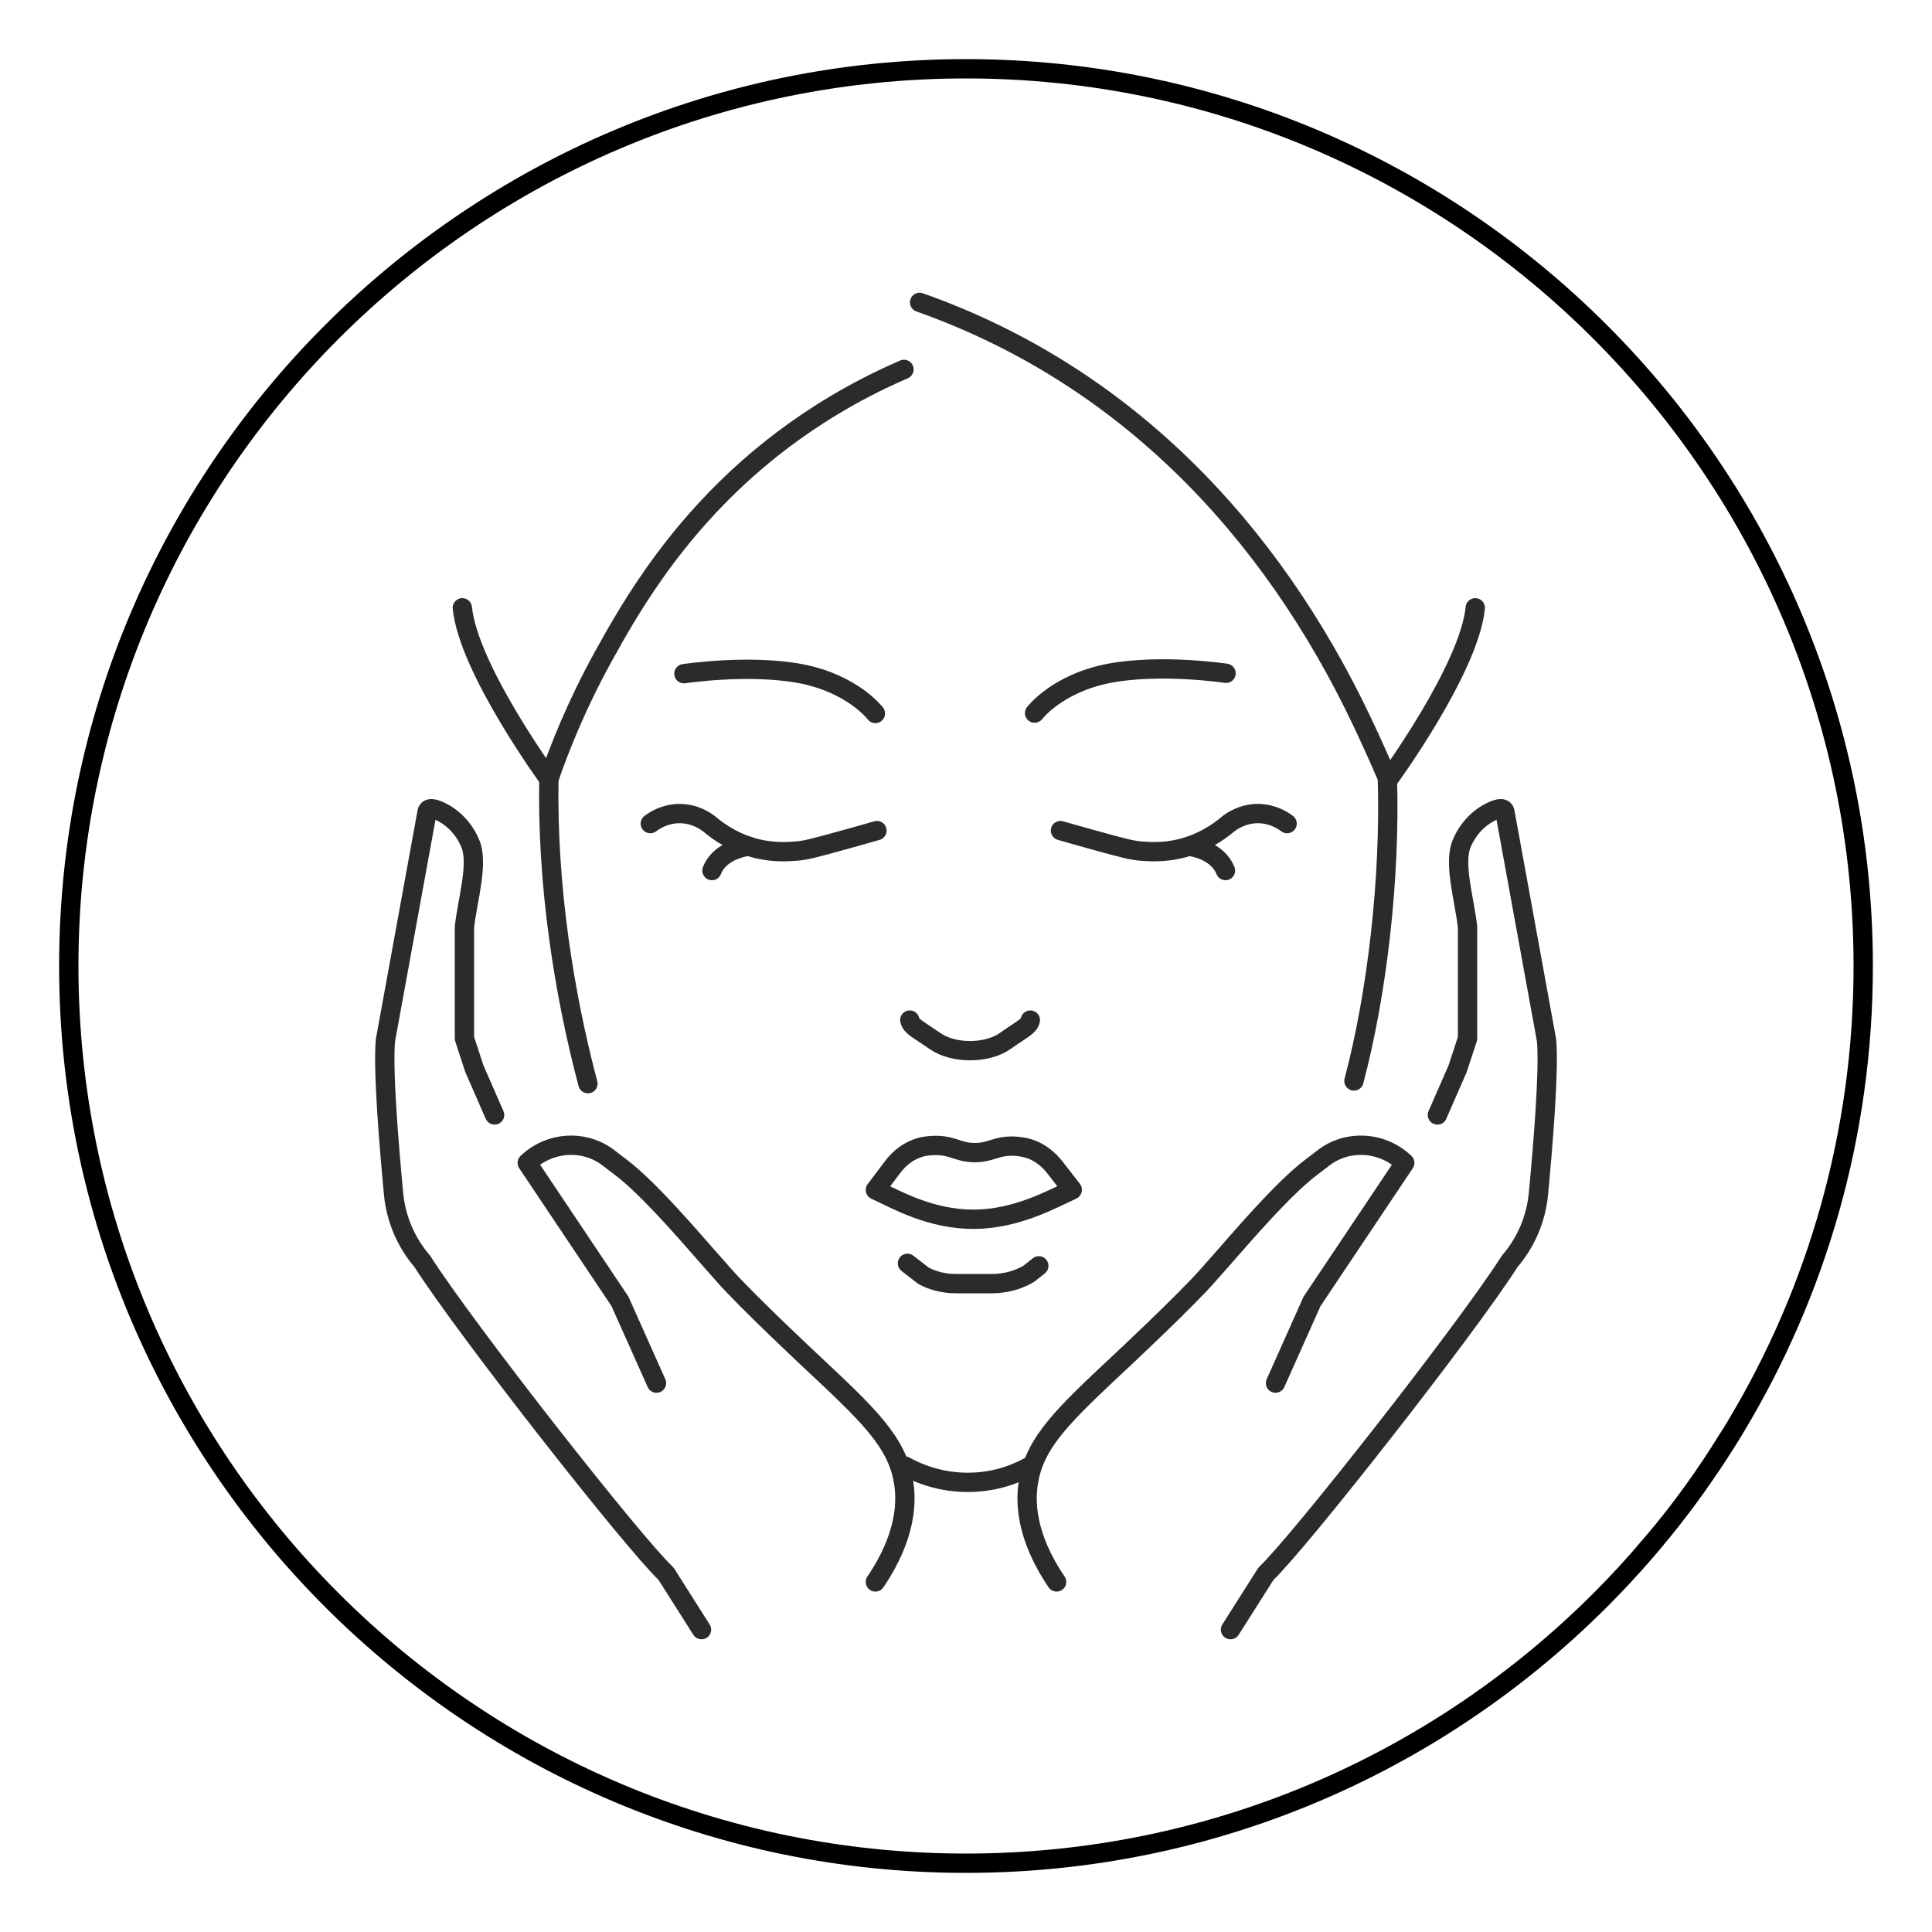 <?xml version="1.0" encoding="UTF-8"?>
<svg id="Layer_1" data-name="Layer 1" xmlns="http://www.w3.org/2000/svg" viewBox="0 0 100 100">
  <defs>
    <style>
      .cls-1 {
        fill: none;
        stroke: #2b2b2b;
        stroke-linecap: round;
        stroke-linejoin: round;
      }

      .cls-2 {
        stroke-width: 0px;
      }
    </style>
  </defs>
  <path class="cls-2" d="m50,3.06C24.12,3.06,3.06,24.12,3.06,50s21.06,46.94,46.94,46.94c14.33,0,27.19-6.46,35.81-16.62.21-.26.43-.51.64-.77,1.18-1.45,2.27-2.98,3.27-4.56.18-.29.36-.57.53-.86,4.25-7.06,6.69-15.31,6.69-24.13,0-25.88-21.06-46.94-46.94-46.94Zm39.49,70.39c-.17.3-.35.58-.54.87-.98,1.59-2.07,3.12-3.25,4.57-.21.25-.42.51-.64.76-.82.98-1.69,1.92-2.59,2.82-8.32,8.32-19.81,13.47-32.47,13.47-25.33,0-45.94-20.61-45.94-45.94S24.67,4.06,50,4.06s45.94,20.61,45.94,45.94c0,8.56-2.35,16.59-6.45,23.45Z"/>
  <g>
    <path class="cls-1" d="m55.49,61.59c-1.07.49-2.88,1.51-5.09,1.52-2.26,0-4.01-1.02-5.09-1.52.3-.39.59-.79.89-1.18.37-.5.86-.85,1.39-1.01.12-.04.29-.08.56-.1,1.12-.09,1.37.35,2.28.36.92.01,1.16-.43,2.27-.32.27.03.48.08.7.16.45.18.86.49,1.19.91.3.39.61.78.91,1.17Z"/>
    <path class="cls-1" d="m46.97,65.39l.84.65c.42.22.88.35,1.37.39.1,0,.2.01.3.01h1.92c.19,0,.38-.02.56-.05.46-.07.9-.23,1.29-.46l.52-.41"/>
    <path class="cls-1" d="m53.33,52.8c-.08.33-.33.4-1.3,1.08-.95.67-2.69.67-3.64,0-.97-.67-1.22-.75-1.3-1.08"/>
    <g>
      <path class="cls-1" d="m33.66,42.63c.17-.13.7-.5,1.46-.52.84-.02,1.42.41,1.58.53.53.45,1.38,1.03,2.54,1.3.88.2,1.61.14,2,.11.46-.04.8-.12,2.63-.63.62-.17,1.14-.32,1.52-.43"/>
      <path class="cls-1" d="m36.85,45.06c.38-.98,1.56-1.21,1.87-1.26"/>
    </g>
    <g>
      <path class="cls-1" d="m66.62,42.63c-.17-.13-.7-.5-1.46-.52-.84-.02-1.42.41-1.58.53-.53.45-1.38,1.03-2.54,1.3-.88.2-1.61.14-2,.11-.46-.04-.8-.12-2.63-.63-.62-.17-1.14-.32-1.52-.43"/>
      <path class="cls-1" d="m61.56,43.8c.31.05,1.48.28,1.87,1.26"/>
    </g>
    <path class="cls-1" d="m30.43,56.09c-1.24-4.68-2.12-10.25-2.02-15.77.55-1.6,1.43-3.82,2.8-6.31,1.45-2.63,4.09-7.31,9.31-11.25,1.41-1.06,3.49-2.44,6.27-3.64"/>
    <path class="cls-1" d="m70.08,55.95c1.2-4.53,1.89-10.47,1.73-15.69-.3-.7-.74-1.71-1.31-2.91-4.75-10.01-12.32-17.96-22.9-21.7"/>
    <path class="cls-1" d="m45.31,36.93s-1.16-1.54-3.86-2.06c-2.7-.51-6.05,0-6.05,0"/>
    <path class="cls-1" d="m53.55,36.91s1.16-1.54,3.86-2.06c2.7-.51,6.05,0,6.05,0"/>
    <g>
      <path class="cls-1" d="m45.31,81.88c1.65-2.43,1.61-4.24,1.46-5.16-.33-2.09-1.84-3.5-4.81-6.28,0,0-3.33-3.11-4.53-4.48-.02-.02-.23-.27-.53-.6-.36-.41-.77-.88-1.23-1.4-2.81-3.17-3.44-3.44-4.11-3.98-1.26-1.02-3.1-.91-4.27.21l4.8,7.17c.63,1.41,1.26,2.82,1.89,4.23"/>
      <path class="cls-1" d="m36.31,84.35l-1.84-2.9c-1.66-1.55-10.36-12.63-12.61-16.16-.85-.99-1.37-2.21-1.49-3.51-.23-2.42-.56-6.37-.42-7.93l2.15-11.79c.03-.28.32-.23.65-.08.72.33,1.27.93,1.58,1.65.46,1.04-.13,2.91-.29,4.35v5.77s.51,1.56.51,1.56l1.05,2.4"/>
    </g>
    <g>
      <path class="cls-1" d="m54.69,81.88c-1.65-2.43-1.61-4.24-1.46-5.16.33-2.09,1.84-3.5,4.81-6.28,0,0,3.33-3.11,4.53-4.48.02-.02.23-.27.53-.6.36-.41.77-.88,1.23-1.4,2.81-3.17,3.44-3.44,4.11-3.98,1.26-1.02,3.1-.91,4.27.21l-4.8,7.17c-.63,1.41-1.26,2.82-1.89,4.23"/>
      <path class="cls-1" d="m63.69,84.35l1.84-2.9c1.66-1.55,10.36-12.63,12.61-16.16.85-.99,1.37-2.21,1.49-3.51.23-2.42.56-6.37.42-7.93l-2.15-11.79c-.03-.28-.32-.23-.65-.08-.72.33-1.27.93-1.58,1.65-.46,1.04.13,2.91.29,4.35v5.77s-.51,1.56-.51,1.56l-1.05,2.4"/>
    </g>
    <path class="cls-1" d="m46.83,75.88c.54.3,1.83.92,3.56.84,1.38-.06,2.41-.54,2.94-.84"/>
    <path class="cls-1" d="m28.41,40.32s-4.17-5.71-4.48-8.86"/>
    <path class="cls-1" d="m71.88,40.32s4.17-5.71,4.48-8.86"/>
  </g>
</svg>